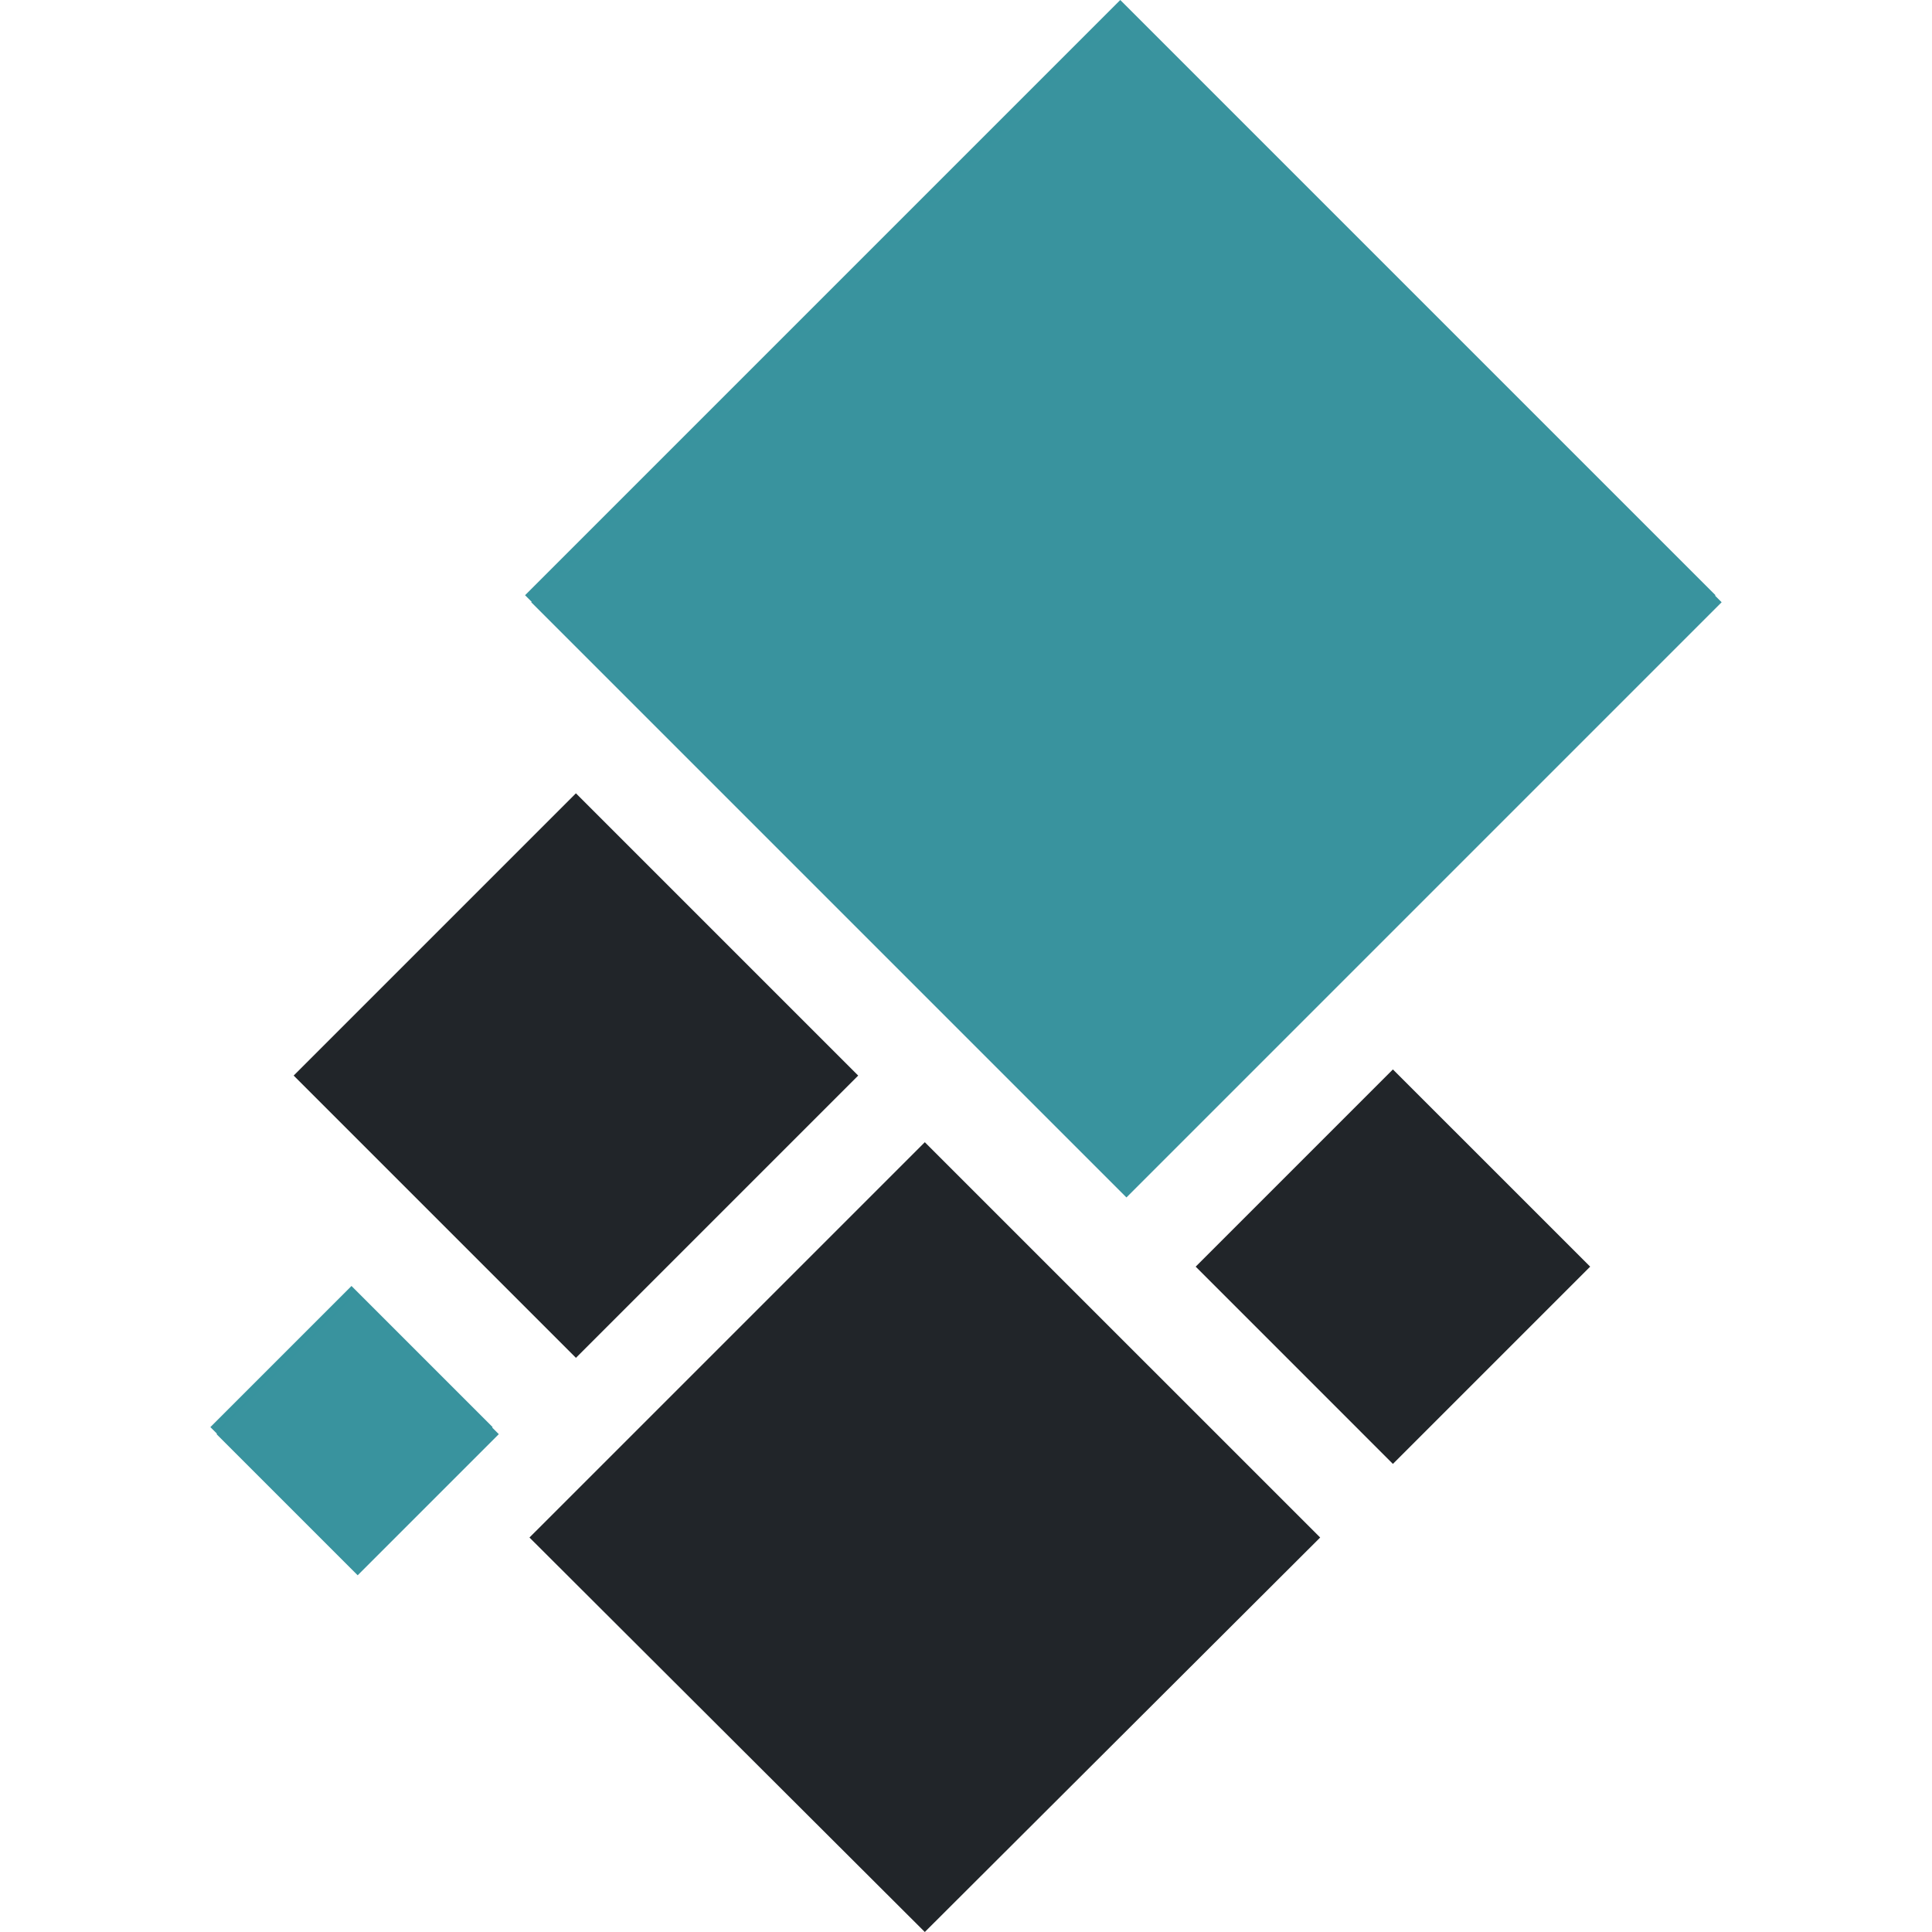 <svg width="60" height="60" viewBox="0 0 60 60" fill="none" xmlns="http://www.w3.org/2000/svg">
<path d="M53.276 18.485L34.791 36.969L16.306 18.485L34.791 0L53.276 18.485ZM10.916 39.937L6.533 44.32L10.916 48.703L15.299 44.32L10.916 39.937Z" fill="#38939E"/>
<path d="M53.467 18.703L34.983 37.188L16.498 18.703L34.983 0.219L53.467 18.703ZM11.108 40.156L6.725 44.539L11.108 48.922L15.491 44.539L11.108 40.156Z" fill="#39939E"/>
<path d="M17.886 24.637L9.12 33.403L17.886 42.169L26.652 33.403L17.886 24.637ZM28.721 35.472L16.443 47.749L28.721 60L40.999 47.749L28.721 35.472ZM43.258 33.212L37.133 39.337L43.258 45.463L49.384 39.337L43.258 33.212Z" fill="#212529"/>
</svg>
